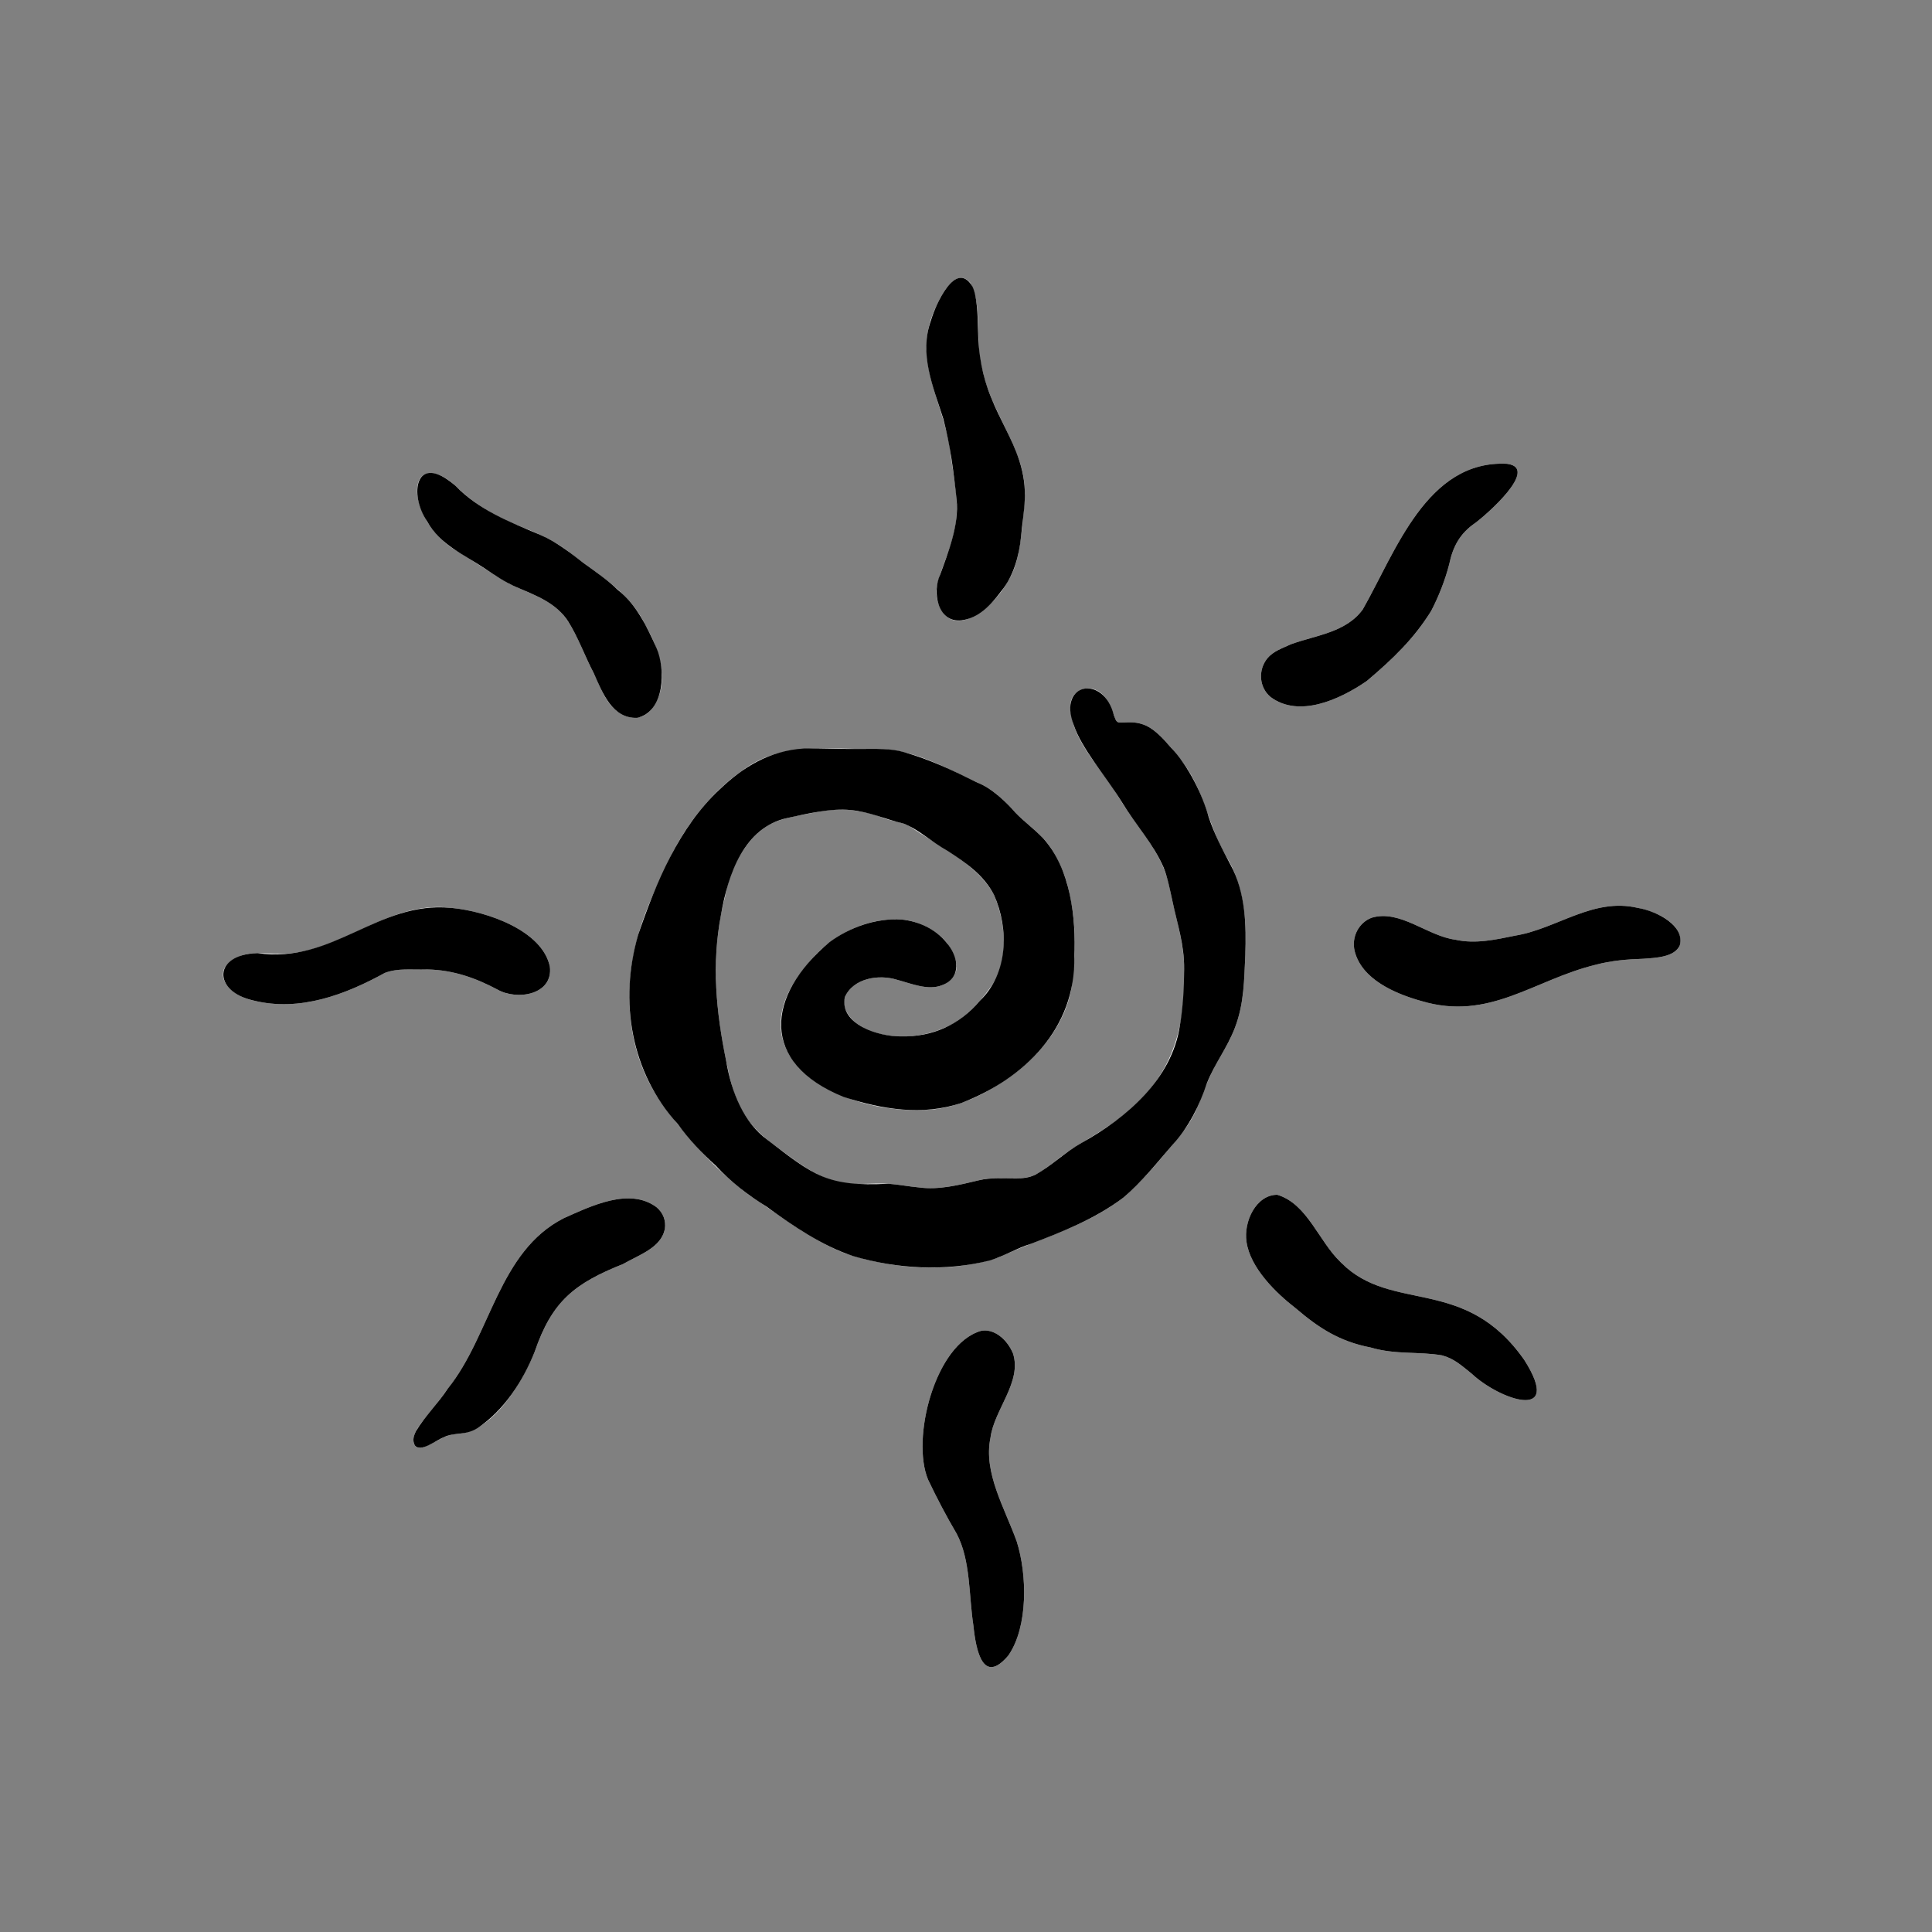 <svg xmlns="http://www.w3.org/2000/svg" data-name="Layer 1" viewBox="0 0 420 420"><rect x="0" y="0" width="420" height="420" fill="#808080" stroke="none"/><path d="M221.48 99.815c-2.109-6.154-6.501-12.514-7.892-19.292-1.715-5.706.068-14.462-2.665-19.038-2.835-3.353-5.952 1.885-7.163 4.642-6.234 12.193 1.763 20.967 2.951 33.07.793 5.544 2.09 11.19.636 16.68-.682 3.241-2.174 6.536-2.954 9.028-.672 1.999-1.145 3.709-.583 5.707 2.789 9.462 12.433 1.27 15.254-4.187 2.318-3.564 2.733-8.335 3.227-12.426.364-4.93 1.2-8.199-.733-13.954l-.078-.23Zm106.096 1.009c-17.415-.824-24.172 19.131-31.31 31.644-3.646 5.067-10.292 5.624-15.676 7.605-1.824.865-3.771 1.469-5.078 3.041-2.069 2.563-1.807 6.37.747 8.441 6.105 4.514 14.87.617 20.878-3.52 5.77-4.876 10.215-9.185 13.972-15.197 1.603-3.06 3.084-6.8 3.936-10.19.804-3.828 2.32-6.681 5.671-8.967 2.411-1.764 13.942-11.885 7.007-12.836l-.147-.021Zm-228.689 4.67c-4.115-3.783-8.518-3.771-8.185 1.812.475 4.705 3.794 9.224 7.634 11.87 4.32 2.573 7.984 5.195 12.378 7.725 4.318 2.116 9.056 3.415 11.868 6.956 2.878 3.611 4.295 8.427 6.47 12.424 1.275 2.703 2.02 4.863 3.567 6.816 2.583 3.258 6.916 4.324 9.507.462 3.644-5.674 1.044-12.6-1.875-17.769-3.488-7.338-10.772-11.146-16.907-16.068-2.367-1.792-5.21-3.212-7.985-4.376-6.21-2.414-11.794-5.147-16.298-9.702l-.174-.15Zm143.252 49.979c-.729-2.16-1.85-4.804-4.217-5.599-2.192-.814-4.871.518-5.173 2.938-.326 7.648 6.021 13.259 10.27 20.216 4.514 7.568 9.976 12.384 11.36 20.562 1.286 6.422 3.433 12.366 3.023 19.202.152 14.005-4.58 24.104-16.408 31.983-3.841 2.63-8.248 4.874-11.669 7.712-2.248 1.662-3.367 2.611-5.05 3.216-3.346 1.063-7.68-.097-11.404.863-4.46 1.057-8.801 2.157-13.093 1.572-2.177-.196-4.469-.654-6.674-.8-4.018-.21-7.192.427-10.582-.378-5.341-1.043-9.828-4.843-14.14-7.963-5.28-3.839-8.3-7.988-9.964-15.787-2.833-12.528-4.173-25.406-.825-38.15.976-5.607 3.91-11.588 8.072-14.727 2.992-2.432 7.402-2.893 11.13-3.65 2.658-.605 5.895-.827 8.065-.594 2.994.398 4.846.756 7.424 1.832 1.815.614 3.843.753 5.548 1.747 5.753 4.04 14.656 8.066 18.259 14.88 2.65 6.204 3.334 14.68-.907 20.273-2.547 3.581-6.132 7.232-9.922 8.629-5.853 2.557-13.742 2.762-19.031-.962-2.035-1.58-3.25-3.894-2.581-5.71 1.872-4.186 7.44-5.024 11.406-3.773 3.111.834 6.69 2.372 9.699 1.178 2.012-.733 3.328-2.477 3.188-4.36-.641-5.597-6.554-9.472-11.996-9.935-7.97-.432-15.42 3.517-20.32 9.606-17.224 20.077 6.888 32.791 25.522 31.787 5.887-.087 12.211-2.94 16.741-6.113 7.32-4.539 13.726-12.068 15.113-20.824.903-7.996 1.042-14.381-1.069-22.446-1.096-3.452-2.807-7.242-5.22-9.726-2.241-2.29-3.989-3.458-5.961-5.5-1.78-2.056-5.148-5.37-8.25-6.527-7.473-3.49-14.175-7.438-22.42-7.337-10.302.205-20.251-1.81-28.915 4.86-6.942 4.83-12.828 12.667-16.289 20.438-2.581 5.553-5.31 11.219-6.74 17.5-2.714 11.509-1.375 23.999 5.403 33.785 5.498 7.637 11.93 14.905 19.42 20.491 6.78 4.428 13.149 9.653 20.875 12.627 10.655 3.496 22.77 4.342 33.354.802 9.115-4.23 18.673-6.592 27.034-12.972 4.91-4.323 8.892-9.314 12.816-14.158 3.458-4.22 4.276-8.808 6.522-13.31 1.561-3.142 3.56-5.893 4.92-9.51 2.115-5.592 1.968-10.955 2.272-16.499.303-6.644-.36-14.628-4.266-20.814-4.057-6.888-4.658-14.838-10.211-21.41-1.991-2.473-4.324-5.498-7.07-6.867-2.961-1.352-5.439-.39-6.182-.782-.53-.274-.599-.833-.85-1.413l-.037-.103ZM98 197.365c-13.552-1.697-23.447 9.64-36.54 9.983-2.305.081-4.729-.31-7.026-.05-3.138.376-5.761 2.146-5.931 4.229-.311 2.902 3.53 5.42 6.551 5.962 10.196 2.553 20.149-1.342 28.627-6 2.973-1.074 5.52-.625 9.274-.74 5.679.128 10.499 1.89 15.13 4.339 4.303 2.493 12.217 1.165 11.45-4.95-1.604-7.845-13.71-12.033-21.308-12.755l-.228-.018Zm257.984-.008c-9.728-2.254-17.473 4.534-26.572 6.039-4.237.868-8.693 1.867-13.025.889-6.074-.787-11.992-6.608-18.164-4.789-2.771 1.008-4.489 4.123-3.729 7.272 1.552 6.147 8.786 9.257 14.544 10.86 14.799 4.388 24.36-4.613 37.827-7.893 3.403-.915 6.942-1.2 10.383-1.308 2.826-.202 6.79-.356 7.932-2.925 1.054-4.615-5.18-7.351-8.967-8.1l-.23-.045Zm-211.436 69.735c.22-1.68-.296-3.38-1.854-4.681-5.852-4.315-14.07-.28-20.094 2.394-14.326 7.285-15.853 25.477-25.385 37.259-1.764 2.559-3.829 4.92-5.67 7.332-.855 1.177-1.855 2.633-1.63 4.072.215 1.344 1.286 1.614 2.783.874 2.528-1.041 3.883-2.438 6.56-2.61 8.003-.445 14.166-11.106 16.978-17.873 3.816-11.076 8.619-14.817 19.207-19.068 3.656-2.074 8.212-3.544 9.081-7.553l.024-.146Zm146.848 7.244c-4.754-4.557-7.2-12.654-13.731-14.6-4.582-.011-7.352 5.828-6.679 10.256.826 5.618 6.299 11.03 10.752 14.465 4.883 4.167 9.385 7.156 16.255 8.485 5.475 1.608 10.346.816 15.517 1.706 2.587.71 4.11 2.112 6.437 3.988 5.892 5.553 20.032 10.659 11.459-2.935-12.98-18.582-28.693-10.045-39.831-21.18l-.18-.185Zm-78.138 14.988c-9.995 2.831-15.229 23.468-11.505 32.332 1.908 4.007 3.985 7.972 6.211 11.75 3.073 5.795 2.62 13.384 3.654 20.057.552 5.37 2.095 12.982 7.613 6.393 4.325-6.322 4.057-17.583 1.804-24.732-2.656-7.394-7.283-14.962-5.717-22.56.775-6.104 6.939-12.185 4.884-18.375-1.373-3.22-4.198-5.35-6.807-4.89l-.137.025Z" style="fill:#fff"/><path d="M242.177 155.576c.257.567.317 1.143.849 1.413.743.393 3.22-.57 6.182.782 1.951.942 3.817 2.939 5.346 4.753 3.854 4.012 6.906 10.394 8.206 15.106 1.211 3.637 2.938 6.977 4.751 10.37 3.322 6.073 3.42 13.36 3.212 19.571-.276 5.312-.205 10.42-2.24 15.79-1.756 4.599-4.438 7.83-6.13 12.18-1.556 4.666-3.86 9.407-7.433 13.294-3.198 3.717-6.682 8.088-10.695 11.505-6.143 4.643-13.415 7.492-20.132 10.062-3.087.946-5.748 2.656-8.96 3.62-9.589 2.414-20.038 1.865-29.652-.955-6.884-2.291-13.057-6.54-18.784-10.72-4.124-2.548-7.794-5.378-11.12-8.975-2.901-2.605-5.902-5.756-8.27-9.058-10.187-11.202-12.744-26.681-8.583-41.09 3.935-11.461 8.87-23.397 17.786-31.676 5.011-4.779 10.754-8.35 18.195-8.829 4.277-.09 8.347.16 12.615.093 3.043.007 6.273-.166 9.261.709 5.746 1.675 10.316 3.84 15.921 6.624 3.099 1.158 6.476 4.46 8.25 6.527 1.974 2.045 3.719 3.21 5.961 5.5 6.084 6.618 7.23 17.555 6.826 25.85.323 15.498-10.744 26.405-24.546 31.762-8.475 2.829-17.174 1.404-25.582-1.32-18.204-7.345-17.02-21.948-3.061-33.662 4.355-3.215 10.038-5.239 15.597-4.914 3.834.392 7.42 2.076 9.798 5.006 2.62 2.92 3.443 7.706-.99 9.289-3.008 1.194-6.588-.344-9.7-1.178-3.965-1.252-9.535-.412-11.405 3.773-1.179 5.867 7.302 8.597 12.26 8.524 6.69.128 12.612-2.407 17.122-7.763 6.094-5.86 6.373-15.566 3.058-22.99-2.225-4.327-6.08-6.982-10.096-9.583-3.66-2.06-6.4-4.757-9.62-5.947-4.079-.965-7.173-2.51-11.514-2.93-4.068-.44-9.413.793-13.675 1.732-9.416 1.997-12.928 12.252-14.437 20.976-2.085 10.834-1.058 21.201 1.091 31.728 1.196 7.204 4 13.597 8.901 17.2 10.199 7.812 13.006 10.294 26.364 9.612 2.205.148 4.497.607 6.674.8 4.288.59 8.637-.51 13.093-1.572 2.467-.61 5.545-.381 7.76-.377 1.875-.031 3.093-.176 4.433-.808 3.507-1.917 6.33-4.82 10.067-6.932 9.794-5.44 19.638-13.862 21.368-25.515.672-3.984.911-8.221.923-12.274.033-5.352-1.462-9.68-2.512-14.618-.561-2.463-1.011-5.127-1.958-7.468-2.32-5.291-5.662-8.631-9.196-14.402-3.446-5.548-8.605-11.385-10.343-16.58-3.545-9.226 6.515-11.037 8.726-2.118l.038.103Zm114.035 41.826c3.793.653 10.128 3.725 8.967 8.1-1.144 2.57-5.112 2.721-7.932 2.925-3.442.108-6.98.393-10.383 1.309-13.454 3.276-23.047 12.282-37.827 7.892-5.759-1.6-12.996-4.715-14.544-10.86-.76-3.149.958-6.264 3.73-7.271 6.174-1.82 12.09 4 18.163 4.788 4.333.978 8.787-.021 13.025-.89 9.09-1.502 16.855-8.295 26.572-6.038l.229.045Zm-64.638 77.118c11.072 11.105 26.893 2.626 39.83 21.182 8.547 13.542-5.49 8.542-11.458 2.934-2.326-1.876-3.85-3.279-6.437-3.988-5.172-.89-10.042-.098-15.517-1.706-6.869-1.329-11.374-4.318-16.255-8.485-4.45-3.432-9.934-8.852-10.752-14.465-.684-4.431 2.102-10.267 6.678-10.256 6.53 1.944 8.98 10.045 13.732 14.6l.179.185Zm36.149-173.675c6.95.979-4.647 11.101-7.007 12.836-3.351 2.285-4.866 5.14-5.67 8.967-.852 3.388-2.334 7.131-3.938 10.19-3.753 6.01-8.205 10.325-13.971 15.197-6.008 4.142-14.775 8.032-20.878 3.52-2.552-2.073-2.82-5.876-.746-8.44 1.306-1.573 3.253-2.177 5.077-3.041 5.384-1.982 12.03-2.539 15.676-7.607 7.13-12.503 13.904-32.477 31.31-31.643l.147.021ZM213.394 289.299c2.61-.46 5.434 1.67 6.807 4.89 2.054 6.194-4.108 12.27-4.884 18.374-1.567 7.598 3.061 15.168 5.717 22.561 2.255 7.132 2.515 18.43-1.804 24.732-5.515 6.571-7.057-.99-7.613-6.393-1.034-6.673-.581-14.262-3.654-20.057-2.226-3.777-4.303-7.744-6.21-11.75-3.72-8.888 1.496-29.474 11.504-32.332l.137-.025Zm8.164-189.254c2.173 6.66.94 10.642.404 16.646-.407 4.11-1.631 8.59-4.31 11.83-2.358 3.163-4.986 5.86-8.65 6.337-5.175.564-6.41-6.174-4.608-9.953 1.66-4.62 4.172-10.856 3.558-16.299-.593-5.813-1.384-11.907-2.896-17.595-2.232-7.051-5.308-14.017-2.674-21.345.996-3.452 5.404-13.36 9.004-7.408.996 1.94 1.158 6.03 1.242 9.69.059 4.962.924 9.895 2.845 14.498 1.871 4.715 4.575 8.988 6.007 13.369l.078.23ZM98.226 197.383c7.619.723 19.701 4.911 21.309 12.756.753 6.113-7.136 7.444-11.452 4.948-4.626-2.447-9.452-4.21-15.129-4.338-3.753.115-6.302-.334-9.274.741-8.462 4.653-18.453 8.555-28.627 5.999-8.828-1.97-8.798-10.07.943-10.282 16.472 2.379 26.111-11.369 42.002-9.842l.228.018Zm46.297 69.855c-.873 4.012-5.429 5.481-9.081 7.552-10.573 4.233-15.417 8.033-19.207 19.069-2.545 6.36-6.7 12.798-12.457 16.612-2.777 1.724-5.048.768-7.451 2.044-1.32.433-5.007 3.462-6.182 1.63-.514-1.045-.235-1.988.322-3.092 1.93-3.194 4.816-6.035 6.894-9.196 9.351-11.626 10.985-29.828 25.238-37.052 6.038-2.682 14.23-6.702 20.094-2.395 1.558 1.302 2.074 3.002 1.854 4.682l-.024.146ZM99.061 105.644c4.963 5.168 11.716 7.824 18.455 10.66 3.428 1.472 6.505 3.908 9.349 6.094 2.661 1.943 5.183 3.627 7.494 5.888 4.032 3.18 6.316 8.022 8.369 12.617 1.963 4.487 1.87 13.813-4.246 15.15-5.337.17-7.444-5.291-9.43-9.772-1.889-3.549-3.33-7.719-5.512-11.144-2.572-4.007-6.64-5.51-11.263-7.495-2.449-1.036-4.74-2.617-6.889-4.062-4.564-3.062-9.69-5.139-12.512-10.209-4.073-5.914-2.53-15.184 6.011-7.876l.174.149Z"/></svg>